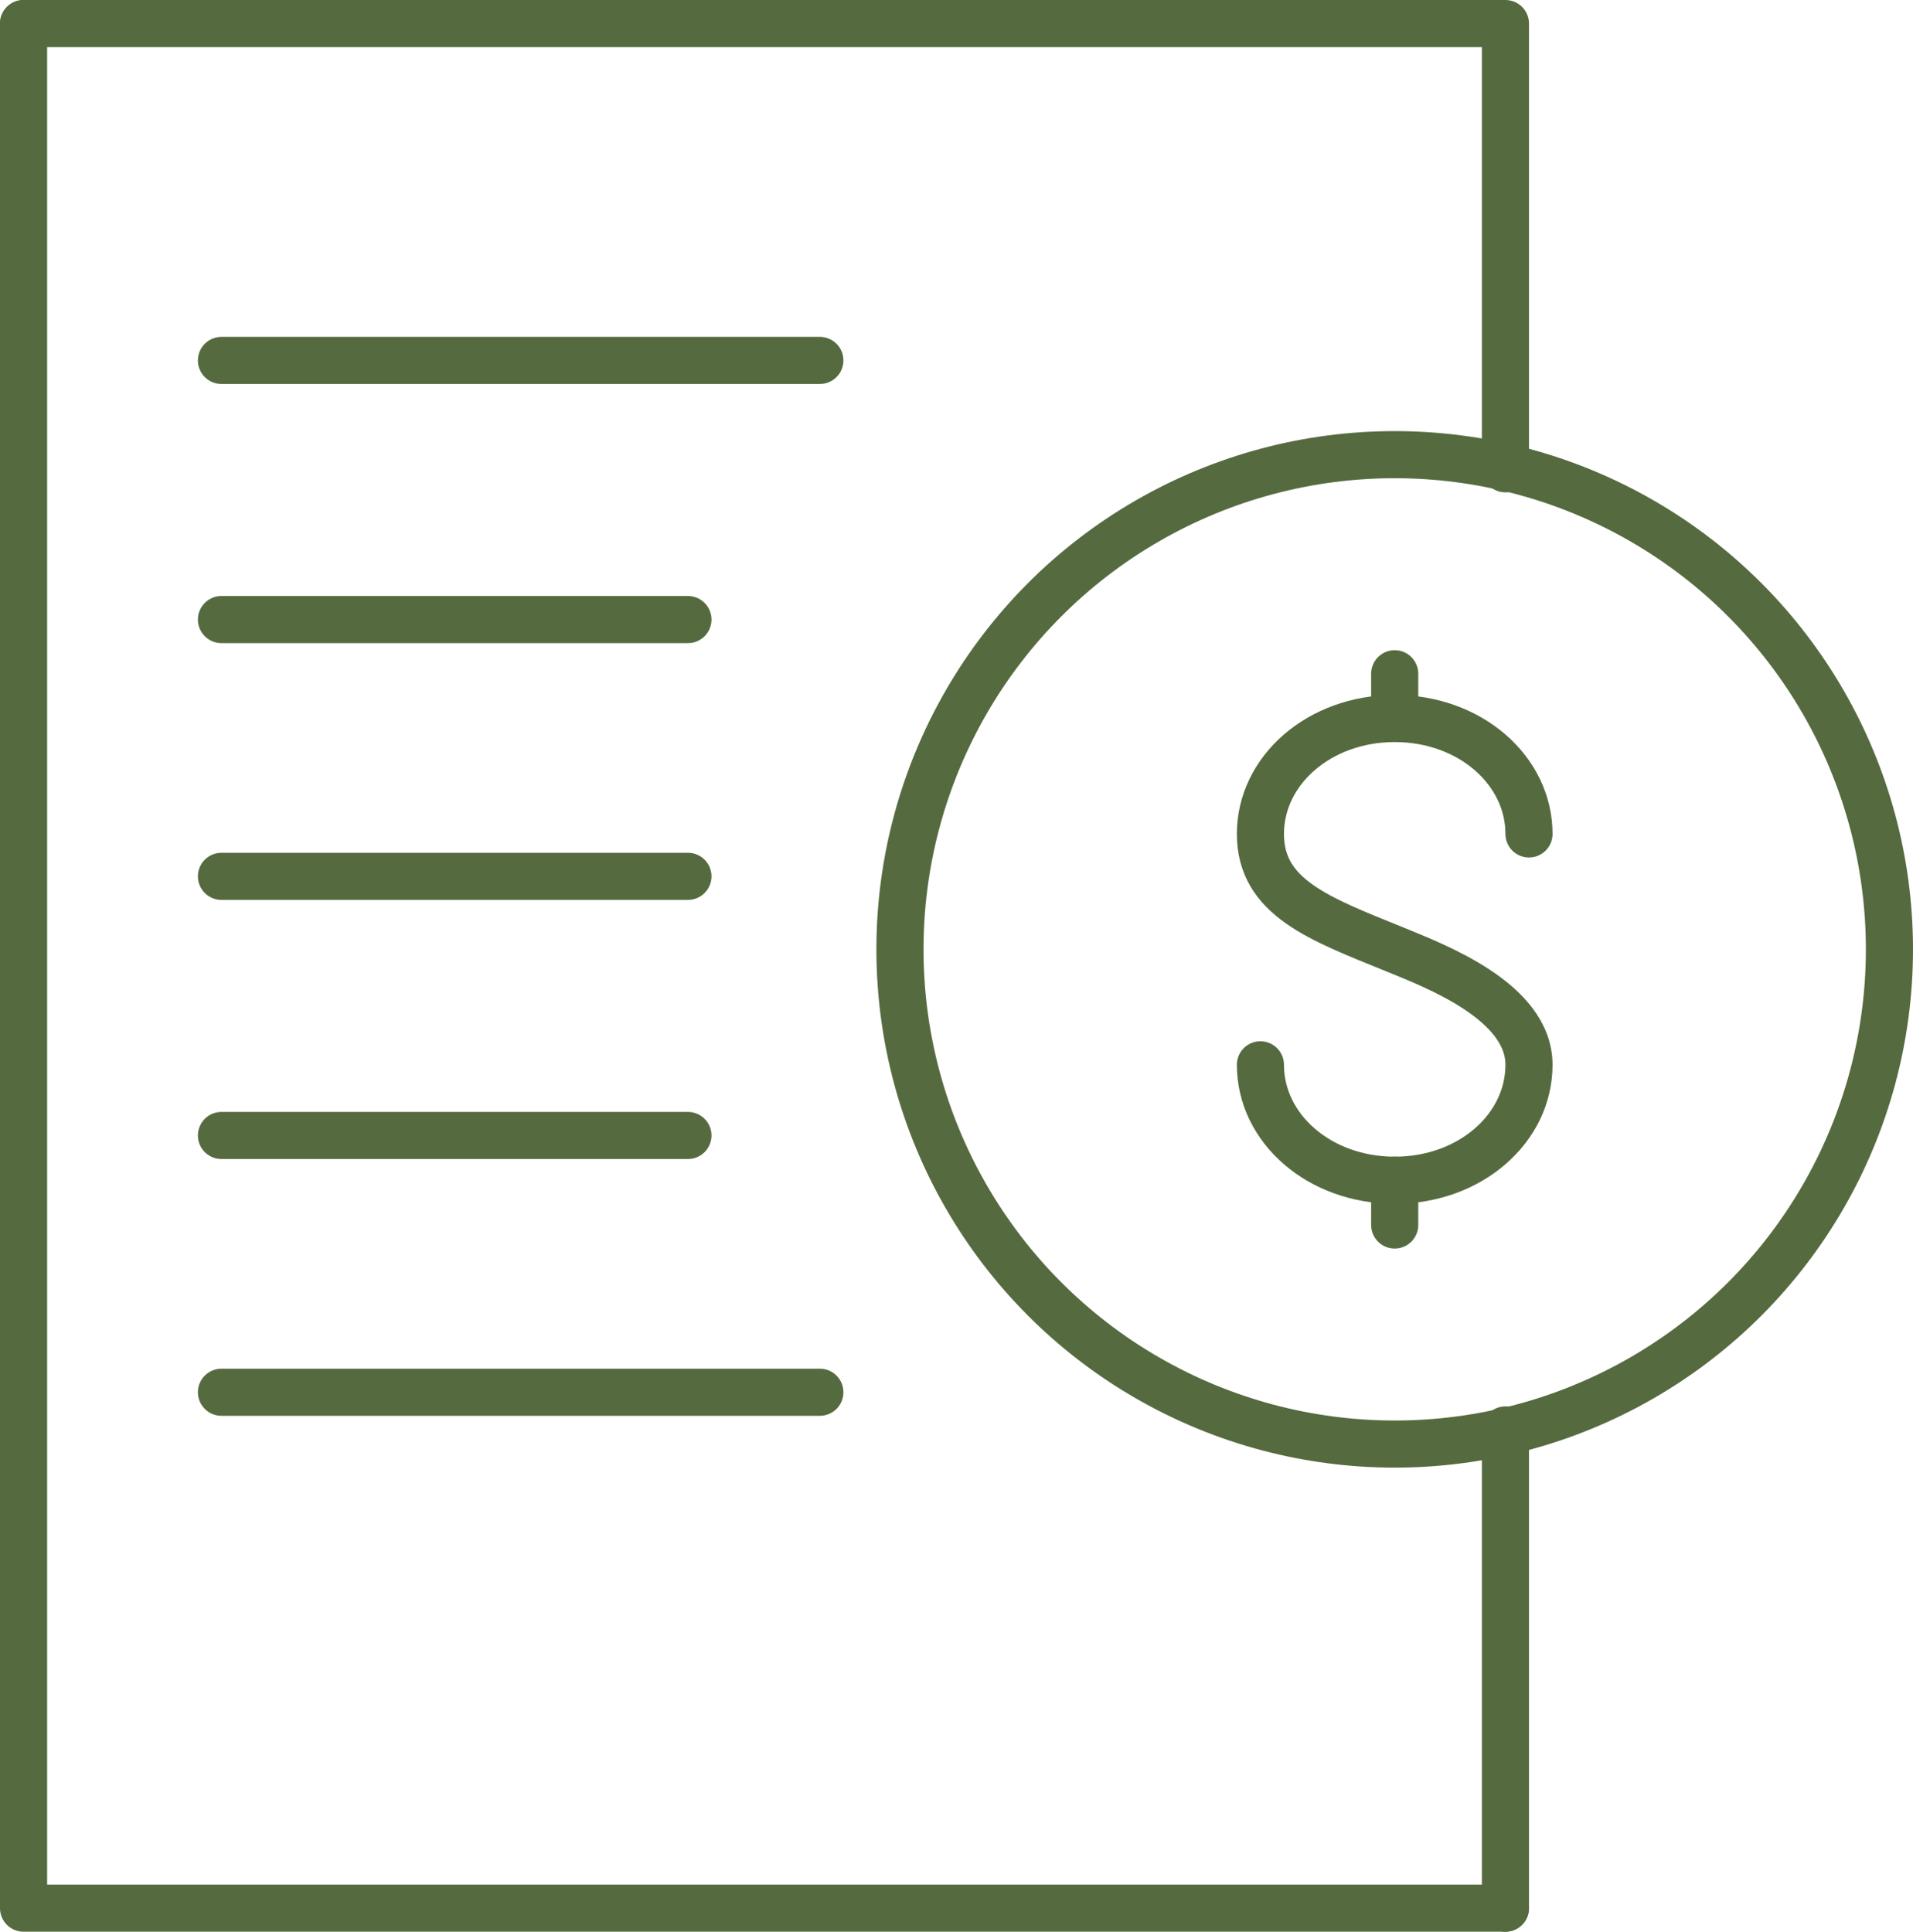<?xml version="1.0" encoding="UTF-8"?>
<svg id="Ebene_3" xmlns="http://www.w3.org/2000/svg" version="1.1" viewBox="0 0 81.2 82">
  <!-- Generator: Adobe Illustrator 29.7.1, SVG Export Plug-In . SVG Version: 2.1.1 Build 8)  -->
  <defs>
    <style>
      .st0 {
        fill: none;
        stroke: #556b3f;
        stroke-linecap: round;
        stroke-linejoin: round;
        stroke-width: 2px;
      }
    </style>
  </defs>
  <g>
    <g>
      <polyline class="st0" points="1 1 63.9 1 63.9 19.9"/>
      <g>
        <line class="st0" x1="34.8" y1="15.3" x2="9.4" y2="15.3"/>
        <line class="st0" x1="29.2" y1="26.3" x2="9.4" y2="26.3"/>
        <line class="st0" x1="29.2" y1="37.2" x2="9.4" y2="37.2"/>
        <line class="st0" x1="29.2" y1="48.2" x2="9.4" y2="48.2"/>
        <line class="st0" x1="34.8" y1="59.1" x2="9.4" y2="59.1"/>
      </g>
    </g>
    <g>
      <g>
        <path class="st0" d="M64.9,35.4c0-2.7-2.5-4.9-5.7-4.9s-5.7,2.2-5.7,4.9,2.5,3.6,5.7,4.9c1.7.7,5.7,2.2,5.7,4.9s-2.5,4.9-5.7,4.9-5.7-2.2-5.7-4.9"/>
        <line class="st0" x1="59.2" y1="52" x2="59.2" y2="50.1"/>
        <line class="st0" x1="59.2" y1="30.4" x2="59.2" y2="28.6"/>
      </g>
      <circle class="st0" cx="59.2" cy="40.3" r="21"/>
    </g>
  </g>
  <polyline class="st0" points="1 1 1 81 63.9 81"/>
  <line class="st0" x1="63.9" y1="81" x2="63.9" y2="60.7"/>
</svg>